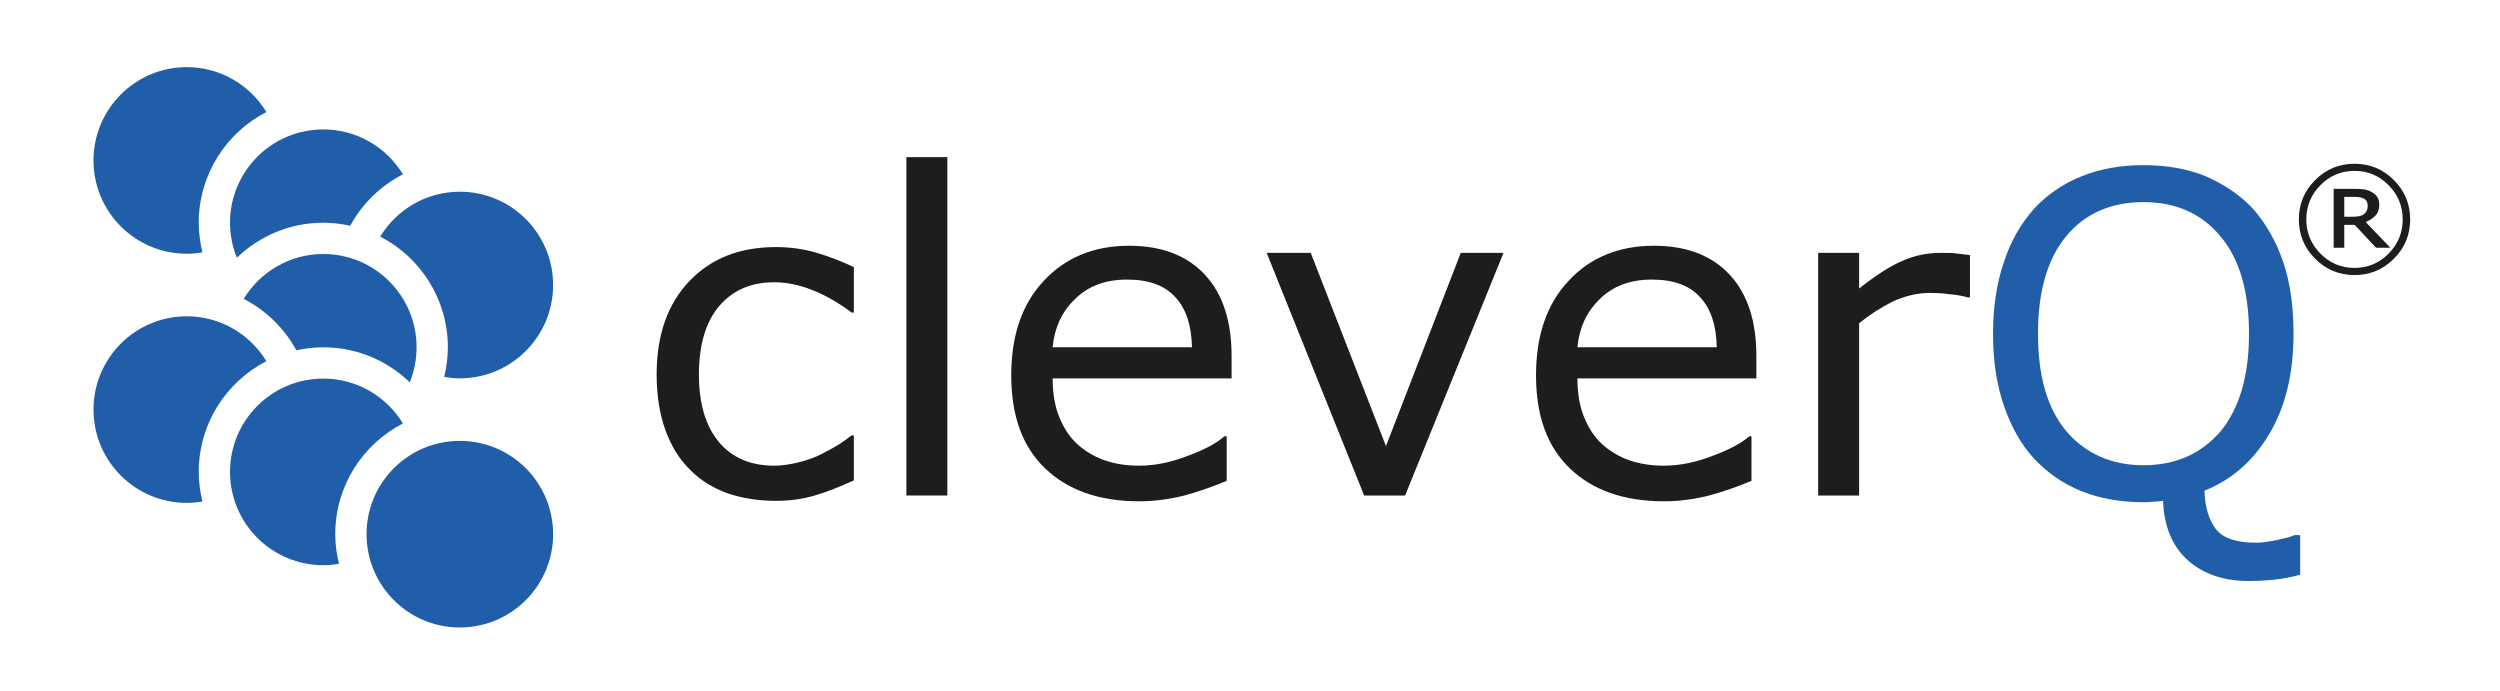 <?xml version="1.0" encoding="UTF-8" standalone="no"?><svg xmlns="http://www.w3.org/2000/svg" xmlns:serif="http://www.serif.com/" xmlns:xlink="http://www.w3.org/1999/xlink" height="42" style="fill-rule:evenodd;clip-rule:evenodd;stroke-linejoin:round;stroke-miterlimit:2;" version="1.1" viewBox="0 0 1280 358" width="152" xml:space="preserve"> <g id="ArtBoard1" transform="matrix(1.067,0,0,1.234,-924.962,-259.964)"> <rect height="290.22" style="fill:none;" width="1200" x="867.235" y="210.753"/> <g transform="matrix(0.939,0,0,0.812,90.643,67.734)"> <g transform="matrix(1.704,0,0,1.704,729.446,-151.065)"> <g transform="matrix(135.133,0,0,135.133,244.913,342.355)"> <path d="M0.494,-0.034C0.463,-0.02 0.434,-0.008 0.406,-0C0.379,0.008 0.35,0.012 0.319,0.012C0.279,0.012 0.243,0.006 0.21,-0.005C0.178,-0.017 0.149,-0.034 0.126,-0.058C0.102,-0.081 0.084,-0.111 0.071,-0.146C0.058,-0.182 0.051,-0.224 0.051,-0.272C0.051,-0.361 0.076,-0.431 0.125,-0.482C0.174,-0.533 0.238,-0.558 0.319,-0.558C0.35,-0.558 0.381,-0.554 0.411,-0.545C0.441,-0.536 0.469,-0.525 0.494,-0.513L0.494,-0.411L0.489,-0.411C0.461,-0.432 0.432,-0.449 0.402,-0.461C0.372,-0.473 0.343,-0.479 0.315,-0.479C0.263,-0.479 0.222,-0.461 0.192,-0.426C0.162,-0.391 0.146,-0.34 0.146,-0.272C0.146,-0.206 0.161,-0.156 0.191,-0.12C0.22,-0.085 0.262,-0.067 0.315,-0.067C0.333,-0.067 0.352,-0.07 0.372,-0.075C0.391,-0.08 0.408,-0.086 0.423,-0.094C0.437,-0.101 0.449,-0.108 0.461,-0.115C0.473,-0.123 0.482,-0.13 0.489,-0.135L0.494,-0.135L0.494,-0.034Z" style="fill:rgb(29,29,27);fill-rule:nonzero;"/> </g> <g transform="matrix(135.133,0,0,135.133,315.326,342.355)"> <rect height="0.76" style="fill:rgb(29,29,27);fill-rule:nonzero;" width="0.092" x="0.091" y="-0.76"/> </g> <g transform="matrix(135.133,0,0,135.133,352.418,342.355)"> <path d="M0.547,-0.263L0.145,-0.263C0.145,-0.23 0.15,-0.2 0.16,-0.176C0.17,-0.151 0.184,-0.13 0.202,-0.114C0.219,-0.099 0.239,-0.087 0.262,-0.079C0.285,-0.071 0.311,-0.067 0.339,-0.067C0.376,-0.067 0.413,-0.075 0.451,-0.09C0.489,-0.104 0.515,-0.119 0.531,-0.133L0.536,-0.133L0.536,-0.033C0.505,-0.02 0.474,-0.009 0.441,-0C0.409,0.008 0.375,0.013 0.34,0.013C0.249,0.013 0.179,-0.012 0.128,-0.061C0.077,-0.11 0.052,-0.179 0.052,-0.27C0.052,-0.359 0.076,-0.43 0.125,-0.482C0.173,-0.534 0.237,-0.561 0.317,-0.561C0.39,-0.561 0.447,-0.539 0.487,-0.496C0.527,-0.453 0.547,-0.392 0.547,-0.313L0.547,-0.263ZM0.458,-0.333C0.457,-0.382 0.445,-0.419 0.421,-0.445C0.397,-0.472 0.361,-0.485 0.312,-0.485C0.263,-0.485 0.224,-0.47 0.195,-0.441C0.165,-0.412 0.149,-0.376 0.145,-0.333L0.458,-0.333Z" style="fill:rgb(29,29,27);fill-rule:nonzero;"/> </g> <g transform="matrix(135.133,0,0,135.133,432.927,342.355)"> <path d="M0.562,-0.545L0.341,-0L0.249,-0L0.03,-0.545L0.129,-0.545L0.298,-0.111L0.466,-0.545L0.562,-0.545Z" style="fill:rgb(29,29,27);fill-rule:nonzero;"/> </g> <g transform="matrix(135.133,0,0,135.133,511.719,342.355)"> <path d="M0.547,-0.263L0.145,-0.263C0.145,-0.23 0.15,-0.2 0.16,-0.176C0.17,-0.151 0.184,-0.13 0.202,-0.114C0.219,-0.099 0.239,-0.087 0.262,-0.079C0.285,-0.071 0.311,-0.067 0.339,-0.067C0.376,-0.067 0.413,-0.075 0.451,-0.09C0.489,-0.104 0.515,-0.119 0.531,-0.133L0.536,-0.133L0.536,-0.033C0.505,-0.02 0.474,-0.009 0.441,-0C0.409,0.008 0.375,0.013 0.34,0.013C0.249,0.013 0.179,-0.012 0.128,-0.061C0.077,-0.11 0.052,-0.179 0.052,-0.27C0.052,-0.359 0.076,-0.43 0.125,-0.482C0.173,-0.534 0.237,-0.561 0.317,-0.561C0.39,-0.561 0.447,-0.539 0.487,-0.496C0.527,-0.453 0.547,-0.392 0.547,-0.313L0.547,-0.263ZM0.458,-0.333C0.457,-0.382 0.445,-0.419 0.421,-0.445C0.397,-0.472 0.361,-0.485 0.312,-0.485C0.263,-0.485 0.224,-0.47 0.195,-0.441C0.165,-0.412 0.149,-0.376 0.145,-0.333L0.458,-0.333Z" style="fill:rgb(29,29,27);fill-rule:nonzero;"/> </g> <g transform="matrix(135.133,0,0,135.133,592.228,342.355)"> <path d="M0.431,-0.445L0.426,-0.445C0.412,-0.449 0.399,-0.451 0.386,-0.452C0.373,-0.454 0.358,-0.455 0.34,-0.455C0.312,-0.455 0.285,-0.448 0.258,-0.436C0.232,-0.423 0.207,-0.407 0.182,-0.387L0.182,-0L0.09,-0L0.09,-0.545L0.182,-0.545L0.182,-0.465C0.219,-0.494 0.251,-0.515 0.279,-0.527C0.306,-0.539 0.335,-0.545 0.364,-0.545C0.38,-0.545 0.391,-0.545 0.398,-0.544C0.406,-0.543 0.416,-0.542 0.431,-0.54L0.431,-0.445Z" style="fill:rgb(29,29,27);fill-rule:nonzero;"/> </g> <g transform="matrix(135.133,0,0,135.133,649.906,342.355)"> <path d="M0.746,0.178C0.727,0.183 0.707,0.187 0.688,0.189C0.669,0.191 0.65,0.192 0.63,0.192C0.573,0.192 0.528,0.176 0.493,0.145C0.459,0.114 0.44,0.07 0.438,0.012C0.43,0.013 0.422,0.014 0.415,0.014C0.407,0.015 0.4,0.015 0.394,0.015C0.342,0.015 0.296,0.007 0.254,-0.01C0.212,-0.027 0.177,-0.052 0.147,-0.084C0.118,-0.116 0.096,-0.156 0.08,-0.203C0.064,-0.25 0.056,-0.303 0.056,-0.363C0.056,-0.423 0.064,-0.476 0.08,-0.523C0.095,-0.57 0.118,-0.61 0.148,-0.644C0.177,-0.675 0.212,-0.7 0.255,-0.717C0.297,-0.734 0.343,-0.742 0.394,-0.742C0.446,-0.742 0.492,-0.734 0.534,-0.717C0.575,-0.699 0.611,-0.675 0.64,-0.644C0.669,-0.611 0.692,-0.571 0.708,-0.524C0.724,-0.477 0.731,-0.423 0.731,-0.363C0.731,-0.274 0.713,-0.2 0.677,-0.139C0.641,-0.078 0.592,-0.035 0.531,-0.011C0.532,0.026 0.541,0.055 0.557,0.076C0.573,0.096 0.603,0.106 0.646,0.106C0.659,0.106 0.675,0.104 0.694,0.1C0.712,0.096 0.725,0.093 0.733,0.089L0.746,0.089L0.746,0.178ZM0.631,-0.363C0.631,-0.458 0.61,-0.531 0.567,-0.582C0.525,-0.633 0.467,-0.659 0.394,-0.659C0.32,-0.659 0.262,-0.633 0.22,-0.582C0.178,-0.531 0.157,-0.458 0.157,-0.363C0.157,-0.268 0.178,-0.195 0.221,-0.144C0.264,-0.094 0.322,-0.068 0.394,-0.068C0.466,-0.068 0.524,-0.094 0.567,-0.144C0.609,-0.195 0.631,-0.268 0.631,-0.363Z" style="fill:rgb(33,94,169);fill-rule:nonzero;"/> </g> </g> <g transform="matrix(1.704,0,0,1.704,921.675,226.794)"> <path d="M0,37.813C0,23.157 8.348,10.481 20.535,4.204C15.563,-3.953 6.613,-9.414 -3.633,-9.414C-19.273,-9.414 -31.949,3.266 -31.949,18.911C-31.949,34.547 -19.273,47.227 -3.633,47.227C-2.012,47.227 -0.43,47.059 1.117,46.797C0.414,43.911 0,40.911 0,37.813" style="fill:rgb(33,94,169);fill-rule:nonzero;"/> </g> <g transform="matrix(1.704,0,0,1.704,1027.28,286.134)"> <path d="M0,-11.719C-4.973,-19.871 -13.922,-25.332 -24.168,-25.332C-39.809,-25.332 -52.484,-12.653 -52.484,2.988C-52.484,6.746 -51.734,10.328 -50.406,13.613C-43.602,7.047 -34.371,2.988 -24.168,2.988C-21.352,2.988 -18.625,3.328 -15.992,3.91C-12.367,-2.781 -6.77,-8.227 0,-11.719" style="fill:rgb(33,94,169);fill-rule:nonzero;"/> </g> <g transform="matrix(1.704,0,0,1.704,1056.71,371.701)"> <path d="M0,-56.642C-10.242,-56.642 -19.191,-51.177 -24.164,-43.025C-11.977,-36.747 -3.629,-24.064 -3.629,-9.415C-3.629,-6.318 -4.047,-3.314 -4.746,-0.43C-3.203,-0.172 -1.617,0 0,0C15.645,0 28.32,-12.681 28.32,-28.322C28.32,-43.966 15.645,-56.642 0,-56.642" style="fill:rgb(33,94,169);fill-rule:nonzero;"/> </g> <g transform="matrix(1.704,0,0,1.704,986.1,373.752)"> <path d="M0,-38.939C-10.246,-38.939 -19.195,-33.474 -24.168,-25.322C-17.398,-21.834 -11.801,-16.388 -8.18,-9.701C-5.543,-10.283 -2.816,-10.619 0,-10.619C10.199,-10.619 19.434,-6.561 26.238,0C27.57,-3.273 28.316,-6.857 28.316,-10.619C28.316,-26.263 15.641,-38.939 0,-38.939" style="fill:rgb(33,94,169);fill-rule:nonzero;"/> </g> <g transform="matrix(1.704,0,0,1.704,921.675,355.658)"> <path d="M0,37.806C0,23.158 8.348,10.478 20.535,4.206C15.563,-3.949 6.613,-9.414 -3.633,-9.414C-19.273,-9.414 -31.949,3.261 -31.949,18.9C-31.949,34.548 -19.273,47.22 -3.633,47.22C-2.012,47.22 -0.43,47.064 1.117,46.798C0.414,43.908 0,40.908 0,37.806" style="fill:rgb(33,94,169);fill-rule:nonzero;"/> </g> <g transform="matrix(1.704,0,0,1.704,992.29,387.875)"> <path d="M0,37.813C0,23.157 8.348,10.485 20.535,4.204C15.563,-3.953 6.613,-9.414 -3.633,-9.414C-19.273,-9.414 -31.949,3.266 -31.949,18.899C-31.949,34.547 -19.273,47.227 -3.633,47.227C-2.012,47.227 -0.43,47.063 1.117,46.797C0.414,43.915 0,40.915 0,37.813" style="fill:rgb(33,94,169);fill-rule:nonzero;"/> </g> <g transform="matrix(0,1.704,1.704,0,1056.72,404.057)"> <path d="M28.317,-28.317C12.676,-28.317 -0.003,-15.641 -0.003,-0.005C-0.003,15.64 12.676,28.317 28.317,28.317C43.957,28.317 56.637,15.64 56.637,-0.005C56.637,-15.641 43.957,-28.317 28.317,-28.317" style="fill:rgb(33,94,169);fill-rule:nonzero;"/> </g> <g transform="matrix(1.704,0,0,1.704,2043.58,296.592)"> <path d="M0,-8.321C0,-8.79 -0.091,-9.207 -0.273,-9.571C-0.456,-9.935 -0.762,-10.235 -1.191,-10.469C-1.595,-10.691 -2.024,-10.834 -2.48,-10.899C-2.937,-10.965 -3.509,-10.997 -4.199,-10.997L-7.109,-10.997L-7.109,-4.962L-4.629,-4.962C-3.821,-4.962 -3.125,-5.023 -2.539,-5.147C-1.953,-5.271 -1.472,-5.482 -1.094,-5.782C-0.69,-6.107 -0.407,-6.466 -0.244,-6.856C-0.081,-7.247 0,-7.735 0,-8.321M6.875,4.433L2.52,4.433L-3.945,-2.501L-7.109,-2.501L-7.109,4.433L-10.332,4.433L-10.332,-13.438L-4.238,-13.438C-3.015,-13.438 -2.005,-13.386 -1.211,-13.282C-0.417,-13.177 0.364,-12.924 1.133,-12.52C1.953,-12.078 2.556,-11.541 2.939,-10.909C3.323,-10.277 3.516,-9.486 3.516,-8.536C3.516,-7.273 3.147,-6.221 2.412,-5.382C1.677,-4.542 0.664,-3.875 -0.625,-3.38L6.875,4.433ZM10.625,-4.161C10.625,-8.197 9.196,-11.661 6.338,-14.551C3.479,-17.442 0.032,-18.887 -4.004,-18.887C-8.04,-18.887 -11.487,-17.442 -14.346,-14.551C-17.204,-11.661 -18.633,-8.197 -18.633,-4.161C-18.633,-0.125 -17.204,3.339 -14.346,6.23C-11.487,9.12 -8.04,10.566 -4.004,10.566C0.032,10.566 3.479,9.12 6.338,6.23C9.196,3.339 10.625,-0.125 10.625,-4.161M12.891,-4.161C12.891,0.5 11.24,4.482 7.939,7.783C4.639,11.083 0.657,12.734 -4.004,12.734C-8.665,12.734 -12.646,11.083 -15.947,7.783C-19.248,4.482 -20.898,0.5 -20.898,-4.161C-20.898,-8.822 -19.248,-12.803 -15.947,-16.104C-12.646,-19.405 -8.665,-21.055 -4.004,-21.055C0.657,-21.055 4.639,-19.405 7.939,-16.104C11.24,-12.803 12.891,-8.822 12.891,-4.161" style="fill:rgb(29,29,27);fill-rule:nonzero;"/> </g> </g> </g> </svg>